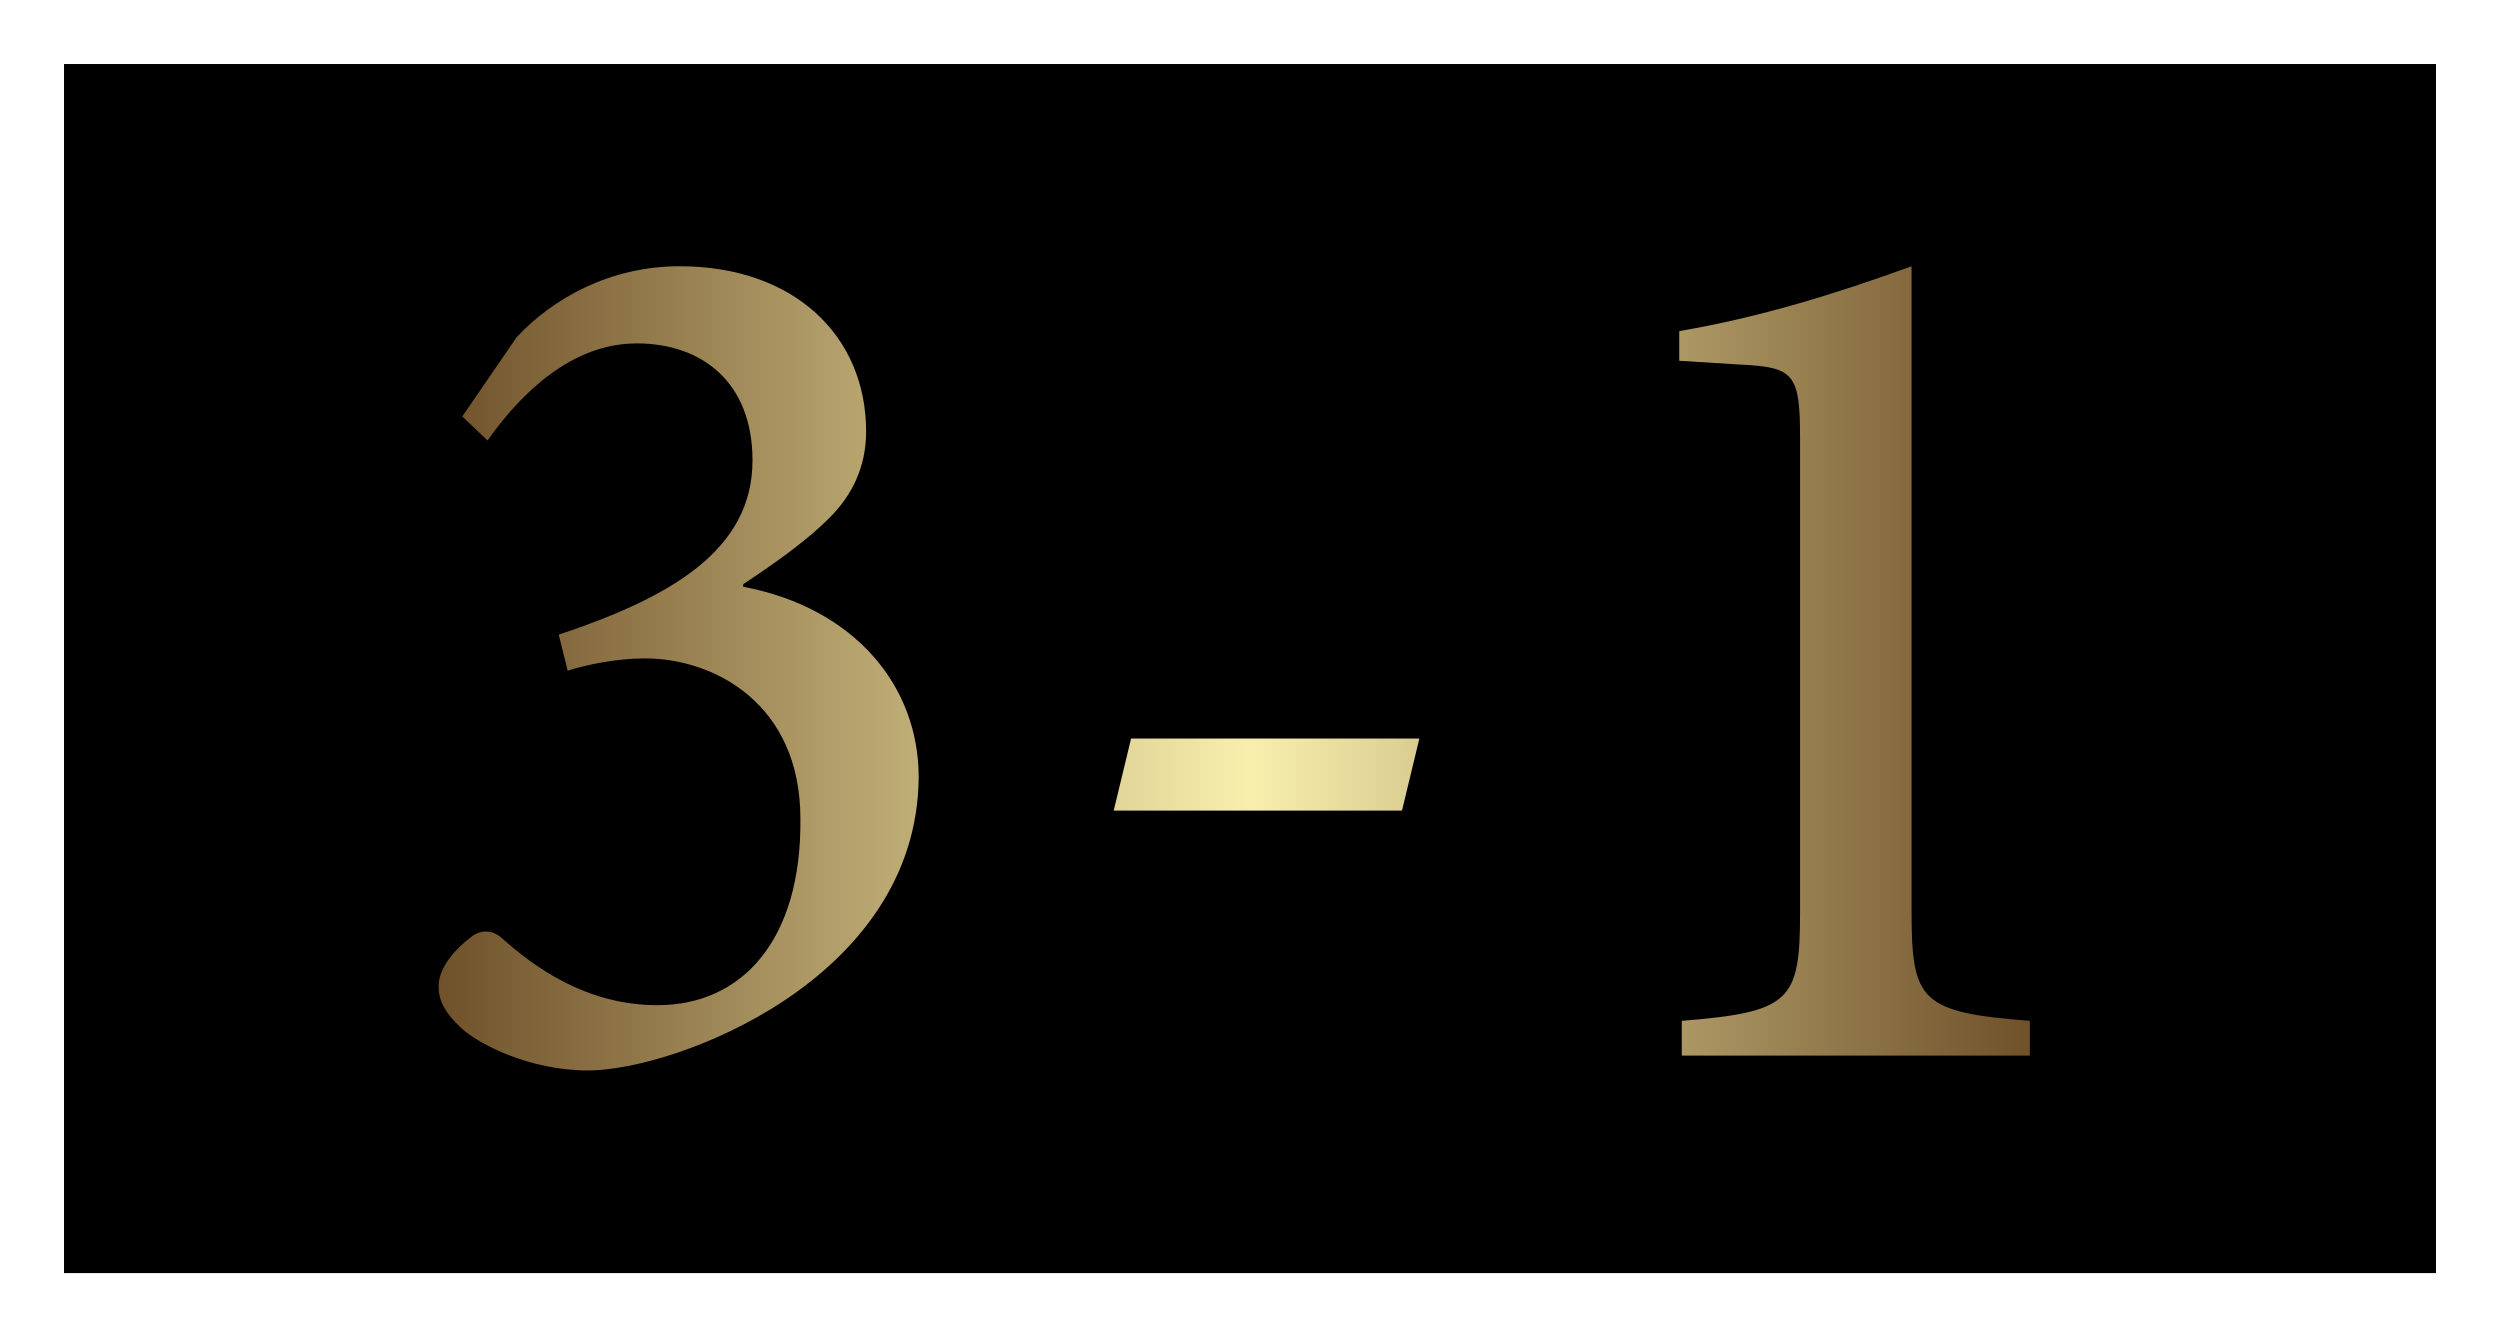 <?xml version="1.0" encoding="UTF-8"?><svg id="_レイヤー_2" xmlns="http://www.w3.org/2000/svg" xmlns:xlink="http://www.w3.org/1999/xlink" viewBox="0 0 58.97 31.54"><rect x="0" y="0" width="58.97" height="31.54" fill="#808080" stroke="none"/><defs><style>.cls-1{fill:#fff;}.cls-2{fill:url(#_新規グラデーションスウォッチ_9);}</style><linearGradient id="_新規グラデーションスウォッチ_9" x1="10.34" y1="15.76" x2="47.88" y2="15.76" gradientUnits="userSpaceOnUse"><stop offset="0" stop-color="#6f512a"/><stop offset=".51" stop-color="#f8efad"/><stop offset="1" stop-color="#6f512a"/></linearGradient></defs><g id="_レイヤー_8"><rect x=".76" y=".76" width="57.46" height="30.03"/><path class="cls-1" d="M57.46,1.51v28.52H1.51V1.51h55.94M58.97,0H0v31.54h58.97V0h0Z"/><path d="M10.9,9.83l1.29-1.88c.85-.91,2.2-1.67,3.84-1.67,2.7,0,4.4,1.64,4.4,3.9,0,.82-.32,1.5-.88,2.05-.47.47-1.14.97-2.02,1.55v.06c2.64.5,4.14,2.35,4.14,4.49-.03,4.78-5.75,6.92-7.8,6.92-1.38,0-2.58-.62-2.99-1-.41-.38-.56-.7-.53-1.06.03-.41.44-.85.73-1.06.23-.21.53-.21.76,0,.73.65,1.96,1.58,3.67,1.58,1.99,0,3.4-1.53,3.37-4.4,0-2.7-2.02-3.78-3.67-3.78-.67,0-1.38.15-1.82.29l-.21-.85c2.64-.88,4.57-1.99,4.57-4.11,0-1.85-1.2-2.76-2.73-2.76s-2.73,1.17-3.52,2.29l-.62-.59Z"/><path d="M33.07,19.12h-6.8l.41-1.7h6.8l-.41,1.7Z"/><path d="M39.67,24.9v-.82c2.58-.21,2.79-.47,2.79-2.58v-11.17c0-1.52-.15-1.67-1.41-1.73l-1.44-.09v-.7c1.88-.32,3.7-.88,5.48-1.53v15.22c0,2.11.21,2.38,2.79,2.58v.82h-8.21Z"/><path class="cls-2" d="M10.9,9.83l1.29-1.88c.85-.91,2.2-1.67,3.84-1.67,2.7,0,4.4,1.64,4.4,3.9,0,.82-.32,1.5-.88,2.05-.47.47-1.14.97-2.02,1.55v.06c2.64.5,4.14,2.35,4.14,4.49-.03,4.78-5.75,6.92-7.8,6.92-1.38,0-2.58-.62-2.99-1-.41-.38-.56-.7-.53-1.06.03-.41.44-.85.73-1.06.23-.21.53-.21.76,0,.73.65,1.96,1.58,3.67,1.58,1.99,0,3.4-1.53,3.37-4.4,0-2.7-2.02-3.78-3.67-3.78-.67,0-1.38.15-1.82.29l-.21-.85c2.64-.88,4.57-1.99,4.57-4.11,0-1.85-1.2-2.76-2.73-2.76s-2.73,1.17-3.52,2.29l-.62-.59Z"/><path class="cls-2" d="M33.07,19.12h-6.8l.41-1.7h6.8l-.41,1.7Z"/><path class="cls-2" d="M39.67,24.9v-.82c2.58-.21,2.79-.47,2.79-2.58v-11.17c0-1.52-.15-1.67-1.41-1.73l-1.44-.09v-.7c1.88-.32,3.7-.88,5.48-1.53v15.22c0,2.11.21,2.38,2.79,2.58v.82h-8.21Z"/></g></svg>